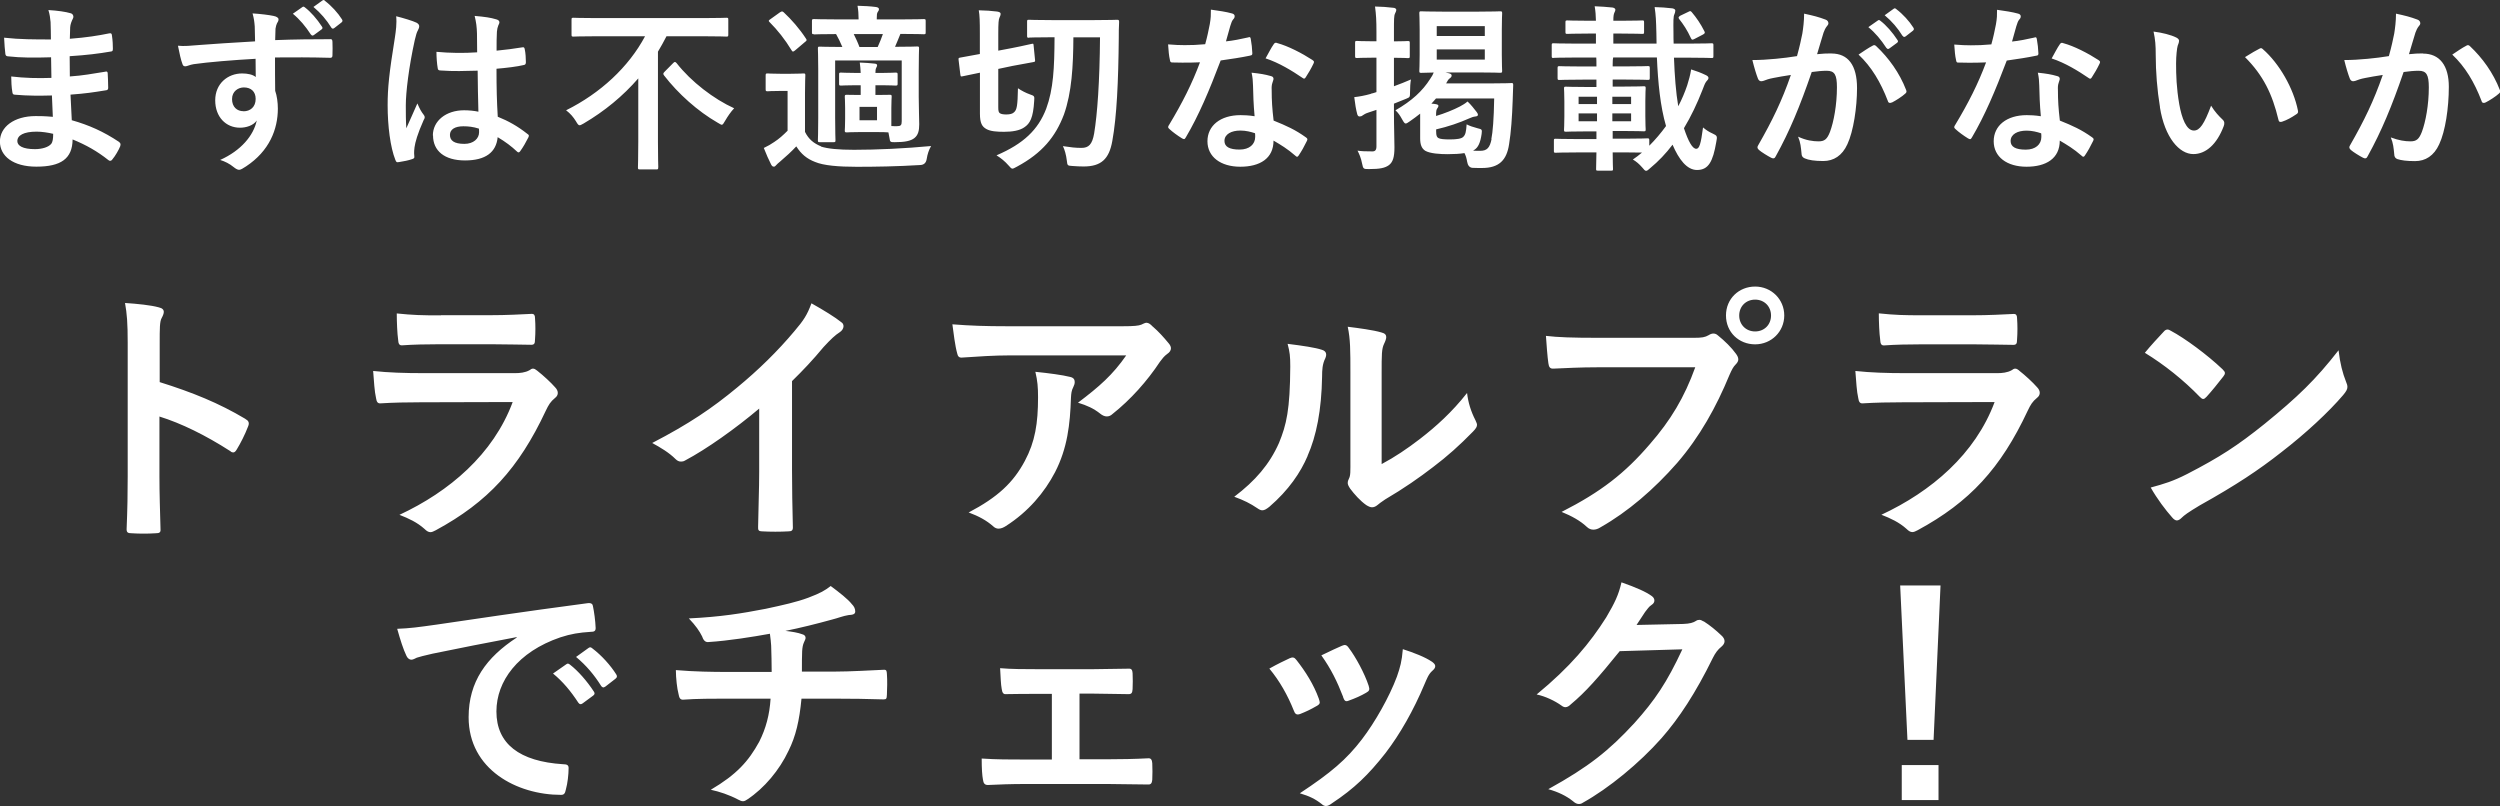 <?xml version="1.0" encoding="UTF-8"?><svg id="_レイヤー_1" xmlns="http://www.w3.org/2000/svg" viewBox="0 0 298.54 96.26"><rect x="0" y="0" width="298.54" height="96.26" fill="#333333" stroke="none"/><defs><style>.cls-1{fill:#fff;}</style></defs><path class="cls-1" d="M8.57,14.32c-.06-.98-.11-2.03-.15-3.02,1.79-.13,2.77-.28,4.18-.51,.23-.02,.32-.09,.32-.3,0-.64-.04-1.35-.06-1.75-.02-.19-.09-.24-.34-.17-1.54,.24-2.56,.45-4.18,.56,0-.77-.02-1.56-.02-2.42,2.05-.13,3.41-.3,4.93-.56,.17-.02,.23-.06,.23-.34,0-.39-.02-.96-.11-1.56-.02-.26-.11-.32-.36-.26-1.26,.26-2.69,.49-4.67,.64,.02-.64,.02-.94,.04-1.37,.02-.36,.17-.73,.32-1.03,.15-.26,.02-.56-.23-.64-.64-.19-1.56-.32-2.69-.39,.17,.56,.21,.94,.26,1.43,.02,.73,.04,1.28,.04,2.08-1.88,0-3.73,0-5.59-.21,.04,.88,.09,1.39,.15,1.93,.02,.21,.13,.3,.36,.3,1.51,.17,3.05,.17,5.1,.11,.02,.81,.02,1.65,.04,2.46-1.6,.06-3.22,.02-4.8-.17,0,.49,.04,1.35,.13,1.82,.02,.28,.11,.36,.34,.36,1.47,.13,2.92,.13,4.39,.09,.02,.73,.06,1.6,.11,2.55-1-.09-1.51-.09-2.05-.09-2.58,0-4.27,1.3-4.27,3.04s1.58,3,4.35,3c2.92,0,4.31-.94,4.33-3.25,1.62,.66,2.94,1.41,4.24,2.44,.09,.09,.17,.11,.23,.11,.11,0,.19-.04,.28-.17,.34-.39,.79-1.18,.94-1.58,.06-.26,.06-.32-.15-.51-1.86-1.24-3.6-2.01-5.65-2.59Zm-2.45,2.85c-.3,.39-1.09,.64-1.94,.64-1.47,0-2.11-.41-2.11-.96,0-.68,.75-1.13,2.3-1.13,.6,0,1.36,.11,1.98,.26,0,.6-.06,.96-.23,1.2ZM37.13,4.12c.11,.15,.21,.17,.36,.06l.9-.66c.15-.11,.15-.21,.06-.34-.6-.92-1.36-1.78-2.03-2.29-.13-.11-.21-.13-.32-.04l-1.13,.79c.83,.68,1.51,1.5,2.15,2.48Zm2.28,.56c-2.05,0-4.24,.02-6.55,.11,.02-.81,.02-1.09,.04-1.37,.04-.28,.11-.49,.17-.62,.13-.21,.19-.32,.19-.49,0-.19-.23-.34-.6-.41-.51-.11-1.54-.24-2.5-.3,.17,.64,.21,.94,.26,1.56,.02,.58,.02,1.11,.04,1.78-2.56,.15-5.31,.32-6.61,.43-1.13,.09-1.81,.17-2.6,.09,.17,.88,.36,1.73,.53,2.16,.06,.21,.15,.3,.36,.3,.19,0,.53-.19,1-.26,1.68-.24,4.69-.49,7.38-.64,0,.71,.02,1.43,.02,2.18-.34-.3-.98-.43-1.62-.43-1.73,0-3.22,1.22-3.22,3.21s1.28,3.27,2.96,3.27c.7,0,1.58-.24,2-.86-.38,1.8-1.88,3.59-4.37,4.71,.55,.17,1.13,.45,1.62,.86,.21,.17,.45,.32,.64,.32s.47-.17,.83-.41c2.79-1.84,3.8-4.43,3.8-6.91,0-.71-.11-1.54-.32-2.12-.02-1.3-.02-2.67-.02-3.98,2.22-.02,4.29-.02,6.5,.04,.26,.02,.36-.04,.36-.28,.02-.53,.02-1.09,0-1.63-.02-.28-.06-.32-.32-.32Zm-10.34,8.6c-.77,0-1.36-.51-1.36-1.45s.75-1.39,1.41-1.39c.85,0,1.41,.49,1.41,1.37,0,.98-.66,1.48-1.45,1.48ZM38.82,.1c-.13-.11-.19-.13-.32-.04l-1.07,.77c.87,.73,1.56,1.54,2.13,2.46,.09,.13,.19,.19,.36,.06l.85-.66c.17-.13,.15-.26,.06-.39-.47-.75-1.24-1.6-2.03-2.2Zm12.89,16.07c0,1.84,1.36,2.99,3.82,2.99s3.73-.98,3.9-2.78c.94,.56,1.64,1.09,2.3,1.71,.06,.06,.13,.11,.19,.11s.13-.04,.19-.13c.36-.49,.7-1.09,.98-1.65,.11-.24,.09-.3-.11-.43-1.19-.94-2.28-1.54-3.54-2.05-.11-1.84-.15-3.34-.15-5.73,1.11-.09,2.52-.26,3.28-.45,.15-.02,.23-.13,.23-.32,0-.45-.04-1.13-.13-1.52-.04-.24-.09-.32-.34-.26-.92,.15-2.03,.3-3.03,.39,0-.98,0-1.54,.04-2.27,.02-.28,.09-.56,.17-.75,.09-.19,.13-.26,.13-.36,0-.19-.15-.3-.38-.36-.7-.21-1.34-.3-2.58-.41,.19,.77,.26,1.33,.28,2.1,0,.79,.02,1.48,.02,2.25-1.6,.11-3.26,.09-4.86-.06,0,.66,.06,1.43,.15,1.95,.02,.21,.11,.28,.38,.28,1.45,.11,2.94,.06,4.39,.02,.02,1.69,.04,3.25,.09,4.9-.51-.11-1.15-.17-1.71-.17-2.15,0-3.73,1.26-3.73,3.02Zm5.48-.81c.02,.17,.02,.28,.02,.43,0,.77-.68,1.39-1.75,1.39-1.26,0-1.73-.41-1.73-1.07s.6-1.03,1.6-1.03c.6,0,1.17,.06,1.86,.28Zm-9.57,4c.58-.09,1.19-.21,1.6-.36,.19-.06,.28-.13,.26-.28-.02-.21-.06-.53,.02-1.13,.09-.62,.34-1.56,1.09-3.25,.09-.13,.13-.24,.13-.34s-.04-.19-.13-.3c-.28-.36-.45-.66-.75-1.35-.45,1.07-.9,1.99-1.32,2.97-.06-.9-.06-1.88-.06-2.74,0-1.56,.36-4.56,1.07-7.79,.15-.62,.23-.92,.38-1.18,.09-.17,.15-.32,.15-.47,0-.17-.09-.3-.32-.43-.43-.21-1.58-.56-2.43-.77,.09,.86-.04,1.78-.15,2.52-.7,4.34-.87,6.05-.87,8.11,0,2.46,.32,5.01,.92,6.52,.11,.3,.19,.32,.43,.26Zm30.99,.64c0-.13-.04-1.11-.04-3.08V6.17c.36-.6,.7-1.22,1.02-1.84h4.44c1.92,0,2.56,.04,2.71,.04,.21,0,.23-.02,.23-.26v-1.73c0-.24-.02-.26-.23-.26-.15,0-.79,.04-2.71,.04h-12.84c-1.92,0-2.58-.04-2.71-.04-.21,0-.23,.02-.23,.26v1.73c0,.24,.02,.26,.23,.26,.13,0,.79-.04,2.71-.04h5.84c-1.96,3.68-5.33,6.8-9.43,8.84,.51,.39,.85,.79,1.17,1.3,.21,.36,.3,.49,.45,.49,.11,0,.23-.09,.47-.21,2.52-1.48,4.71-3.29,6.53-5.39v7.55c0,1.97-.04,2.93-.04,3.08,0,.21,.02,.24,.23,.24h1.96c.21,0,.23-.02,.23-.24Zm2.18-12.47c-.09-.09-.13-.13-.19-.13s-.13,.04-.21,.13l-1,1.01c-.21,.21-.23,.28-.09,.47,1.68,2.18,4.03,4.28,6.38,5.63,.28,.15,.41,.26,.51,.26,.13,0,.21-.15,.41-.49,.3-.51,.66-1.05,1.07-1.48-2.41-1.09-5.14-3.17-6.87-5.39Zm13.74-1.52c.06,.11,.11,.15,.17,.15s.15-.06,.28-.17l1.13-.96c.26-.19,.26-.24,.13-.43-.77-1.18-1.71-2.25-2.64-3.12-.09-.09-.15-.11-.21-.11s-.13,.02-.26,.11l-1.13,.81c-.23,.15-.26,.21-.09,.36,.92,.92,1.83,2.05,2.62,3.36Zm2.67-1.9c.11,0,.79-.04,2.64-.04,.26,.45,.53,1.01,.75,1.54-1.88,0-2.54-.04-2.69-.04-.21,0-.23,.02-.23,.24,0,.15,.04,.88,.04,2.5v5.78c0,1.82-.04,2.5-.04,2.63,0,.24,.02,.26,.23,.26h1.64c.21,0,.23-.02,.23-.26,0-.13-.04-.88-.04-2.67V7.22h7.95v7.25c0,.49-.11,.6-.6,.6-.21,0-.41,0-.64-.02v-2.14c0-.9,.04-1.22,.04-1.35,0-.21-.02-.24-.23-.24-.15,0-.49,.02-1.71,.02v-1.16h.85c.85,0,1.41,.04,1.54,.04,.23,0,.26-.02,.26-.24v-1.07c0-.21-.02-.24-.26-.24-.13,0-.68,.04-1.54,.04h-.85c0-.32,.02-.45,.09-.6,.04-.11,.11-.19,.11-.3,0-.13-.09-.19-.28-.21-.55-.06-1.15-.11-1.79-.13,.06,.45,.09,.79,.11,1.24h-.6c-1.04,0-1.62-.04-1.75-.04-.21,0-.23,.02-.23,.24v1.07c0,.21,.02,.24,.23,.24,.13,0,.7-.04,1.75-.04h.6v1.16c-1.15,0-1.51-.02-1.64-.02-.23,0-.26,.02-.26,.24,0,.13,.04,.45,.04,1.35v1.31c0,.9-.04,1.22-.04,1.35,0,.21,.02,.24,.26,.24,.13,0,.49-.04,1.66-.04h1.75c.9,0,1.3,.02,1.54,.04l.13,.68c.06,.47,.11,.49,.62,.49,1.22,0,1.92-.15,2.35-.49,.45-.36,.58-.88,.58-1.65,0-.68-.06-1.97-.06-3.27v-3.08c0-1.69,.04-2.57,.04-2.7,0-.21-.02-.24-.23-.24-.13,0-.83,.04-2.64,.04,.26-.58,.43-1.03,.58-1.39l.06-.15c1.96,0,2.67,.04,2.79,.04,.21,0,.23-.02,.23-.24v-1.33c0-.21-.02-.24-.23-.24-.13,0-.85,.04-2.92,.04h-2.69v-.15c0-.41,.02-.58,.11-.73,.09-.13,.15-.19,.15-.36,0-.11-.13-.21-.34-.24-.68-.09-1.41-.13-2.22-.15,.09,.49,.13,1.01,.13,1.63h-2.32c-2.13,0-2.86-.04-2.99-.04-.23,0-.26,.02-.26,.24v1.33c0,.21,.02,.24,.26,.24Zm7.53,10.25h-2.09v-1.6h2.09v1.6Zm.7-10.29c-.15,.43-.36,.98-.62,1.54h-2.18c-.19-.53-.45-1.07-.68-1.54h3.48Zm-7.38,13.41c-.87-.36-1.47-.83-1.92-1.73v-4.66c0-1.33,.04-1.95,.04-2.08,0-.21-.02-.24-.23-.24-.11,0-.43,.04-1.54,.04h-1.22c-1.11,0-1.39-.04-1.49-.04-.23,0-.26,.02-.26,.24v1.63c0,.24,.02,.26,.26,.26,.11,0,.38-.04,1.49-.04h.87v4.75c-.53,.53-1,.96-1.6,1.35-.41,.28-.7,.45-1.24,.71,.3,.75,.58,1.41,.87,1.97,.09,.17,.19,.26,.3,.26,.15,0,.19-.04,.28-.15,.11-.13,.26-.26,.49-.45,.75-.64,1.34-1.18,1.94-1.82,.58,.92,1.26,1.48,2.24,1.86,1.02,.43,2.79,.58,4.97,.58s4.84-.04,7.57-.21q.68-.02,.79-.71c.09-.58,.26-1.11,.53-1.56-3.2,.3-6.48,.45-9.21,.45-1.86,0-3.16-.13-3.95-.39Zm24.81-12.99c.13,0,.77-.04,2.73-.04h.34c-.02,3.66-.13,6.18-1,8.54-.96,2.5-2.69,4.17-5.93,5.56,.55,.34,1.02,.73,1.43,1.2,.23,.26,.34,.39,.47,.39s.28-.11,.58-.26c2.96-1.6,4.56-3.53,5.57-6.2,.94-2.63,1.11-5.8,1.13-9.22h3.18c-.04,5.31-.32,9.16-.7,11.47-.23,1.33-.66,1.73-1.51,1.73-.73,0-1.24-.06-2.22-.21,.21,.43,.38,1.01,.47,1.75,.06,.58,.09,.58,.64,.62,.55,.04,.96,.06,1.36,.06,2.07,0,3.05-.86,3.43-3.06,.53-2.91,.72-7.08,.77-12.3,0-.58,0-1.2,.04-1.9,0-.21-.04-.26-.23-.26-.13,0-.79,.04-2.75,.04h-5.05c-1.96,0-2.6-.04-2.73-.04-.21,0-.23,.02-.23,.24v1.67c0,.21,.02,.24,.23,.24Zm-8.17,4.43c.02,.21,.04,.24,.26,.19l2.07-.43v4.9c0,1.13,.26,1.56,.79,1.84,.47,.26,1.19,.32,2.09,.32,1,0,1.86-.15,2.41-.53,.68-.45,1.07-1.11,1.19-3.17,.04-.56,.04-.58-.51-.77-.49-.17-1.02-.45-1.43-.73-.04,2.12-.13,2.57-.47,2.87-.17,.17-.47,.26-.92,.26-.32,0-.62-.04-.77-.15-.15-.11-.19-.28-.19-.71v-4.58l1.71-.36c1.68-.32,2.26-.41,2.45-.45,.23-.04,.26-.06,.23-.28l-.17-1.71c-.02-.21-.02-.24-.23-.19-.19,.02-.75,.19-2.41,.51l-1.58,.3v-1.99c0-1.35,.04-1.75,.15-1.97,.06-.13,.13-.26,.13-.45,0-.13-.13-.21-.41-.26-.7-.09-1.36-.13-2.2-.15,.11,.6,.13,1.33,.13,2.82v2.4c-1.58,.3-2.13,.39-2.35,.43-.19,.04-.21,.04-.19,.28l.21,1.75Zm41.04,.47c.06,0,.13-.04,.19-.15,.3-.45,.68-1.11,.9-1.58,.06-.11,.09-.19,.09-.26,0-.09-.06-.15-.19-.24-1.24-.81-2.92-1.67-4.18-2.01-.21-.09-.32-.06-.45,.15-.28,.39-.6,1.03-.96,1.67,1.62,.53,3.16,1.48,4.41,2.33,.09,.06,.13,.09,.19,.09Zm-6.44-2.76c.17-.02,.26-.06,.26-.26-.02-.56-.09-1.2-.19-1.73-.04-.24-.13-.24-.32-.17-.83,.19-1.81,.39-2.64,.47,.19-.64,.36-1.3,.51-1.82,.13-.43,.21-.62,.34-.79,.13-.13,.19-.24,.19-.41,0-.15-.13-.28-.34-.32-.66-.19-1.58-.32-2.5-.45,0,.66,0,.98-.13,1.73-.15,.77-.3,1.5-.55,2.4-.98,.09-1.62,.11-2.45,.11-.62,0-1.11-.02-1.98-.09,.04,.71,.11,1.41,.21,1.82,.04,.28,.09,.34,.3,.34,.53,.02,.7,.02,1.17,.02,.66,0,1.32,0,2.13-.04-.96,2.57-2.09,4.81-3.69,7.47-.09,.11-.11,.19-.11,.26,0,.09,.04,.15,.15,.24,.36,.34,.98,.79,1.47,1.09,.11,.06,.19,.11,.26,.11,.09,0,.15-.06,.23-.21,1.54-2.61,2.79-5.56,4.16-9.18,1.32-.19,2.37-.34,3.52-.58Zm2.79,10.16c.87,.51,1.66,.98,2.6,1.8,.09,.09,.15,.13,.21,.13s.13-.04,.19-.15c.36-.53,.66-1.07,.98-1.73,.11-.21,.09-.3-.13-.45-1.26-.9-2.3-1.37-3.84-1.99-.17-1.45-.23-2.37-.23-3.64-.02-.36,0-.62,.09-.88,.09-.26,.13-.41,.13-.45,0-.19-.11-.3-.3-.34-.73-.21-1.28-.3-2.32-.41,.13,.6,.15,.94,.17,1.52,.02,1.01,.06,2.31,.19,3.68-.68-.11-1.28-.13-1.68-.13-2.41,0-3.95,1.26-3.95,3.12s1.58,3.04,3.92,3.04,3.97-.98,3.97-3.12Zm-5.86,.04c0-.81,.83-1.24,1.9-1.24,.66,0,1.24,.15,1.75,.32,.02,.13,.02,.24,.02,.43,0,.9-.7,1.52-1.86,1.52-1.22,0-1.81-.34-1.81-1.03Zm34.26-6.91c-.13,0-.75,.04-2.54,.04h-5.25c.13-.26,.3-.53,.43-.6,.15-.11,.23-.21,.23-.34,0-.11-.06-.19-.28-.26l-.47-.11h3.9c1.88,0,2.49,.04,2.62,.04,.23,0,.26-.02,.26-.24,0-.13-.04-.68-.04-1.93V3.54c0-1.26,.04-1.8,.04-1.93,0-.24-.02-.26-.26-.26-.13,0-.75,.04-2.62,.04h-4.18c-1.83,0-2.45-.04-2.6-.04-.21,0-.23,.02-.23,.26,0,.13,.04,.66,.04,1.93v2.99c0,1.24-.04,1.78-.04,1.93,0,.21,.02,.24,.23,.24,.11,0,.51-.02,1.49-.04-.11,.26-.19,.43-.43,.77-.92,1.45-2.18,2.61-4.14,3.74,.36,.34,.53,.6,.79,1.07,.19,.34,.3,.51,.43,.51s.26-.11,.49-.26c.45-.3,.85-.62,1.24-.92v2.95c0,.73,.17,1.2,.6,1.48,.58,.34,1.79,.41,2.69,.41,.79,0,1.47-.04,2-.13,.15,.28,.26,.64,.32,1.03q.11,.66,.6,.73c.34,.02,.7,.02,1.19,.02,2,0,2.94-.92,3.22-2.85,.23-1.39,.36-3.21,.43-5.26l.06-1.78c0-.21-.02-.26-.23-.26Zm-8.91-6.8h5.74v1.18h-5.74v-1.18Zm0,2.78h5.74v1.22h-5.74v-1.22Zm6.55,10.7c-.21,1.03-.53,1.41-1.36,1.41-.32,0-.6,0-.87-.02,.06-.02,.13-.06,.19-.11,.43-.28,.7-.83,.85-1.88,.06-.53,.06-.56-.47-.68-.51-.13-1-.3-1.32-.47-.06,.88-.13,1.24-.41,1.5-.21,.21-.75,.3-1.58,.3-.68,0-1.19-.04-1.39-.17-.17-.11-.26-.26-.26-.79v-.24c1.41-.32,2.79-.79,3.92-1.3,.34-.15,.51-.21,.77-.24,.21-.02,.3-.09,.3-.21,0-.09-.04-.17-.15-.32-.32-.41-.66-.86-1.09-1.26-.3,.26-.58,.41-.92,.6-.75,.39-1.83,.83-2.84,1.13,0-.6,.04-.75,.13-.88,.09-.13,.15-.21,.15-.34,0-.11-.13-.17-.41-.21-.15-.02-.3-.04-.43-.04,.19-.21,.38-.41,.55-.62h6.95c-.04,2.46-.17,4.02-.34,4.86Zm-14.42-5.39c-.75,.21-1.36,.32-1.98,.39,.09,.77,.21,1.5,.36,2.05,.06,.19,.15,.26,.28,.26s.26-.04,.36-.13c.15-.11,.36-.24,.75-.36l.9-.3v4.36c0,.45-.17,.6-.47,.6-.9,0-1.3-.02-1.79-.09,.19,.36,.43,.9,.55,1.56,.13,.64,.17,.64,.83,.64,1.3,0,1.9-.13,2.37-.47,.47-.36,.66-.94,.66-2.12,0-1.07-.06-2.22-.06-4.28v-.94l1.49-.6c.41-.17,.43-.19,.43-.75s.04-1.18,.11-1.54c-.64,.28-1.34,.56-2.03,.81v-3.4c1.15,0,1.54,.04,1.66,.04,.21,0,.23-.02,.23-.24v-1.56c0-.21-.02-.24-.23-.24-.13,0-.51,.04-1.66,.04v-1.16c0-1.45,0-1.9,.13-2.16,.06-.15,.15-.28,.15-.45,0-.11-.15-.24-.36-.24-.7-.09-1.39-.13-2.18-.15,.13,.98,.17,1.67,.17,3.04v1.11h-.49c-1.3,0-1.71-.04-1.83-.04-.21,0-.23,.02-.23,.24v1.56c0,.21,.02,.24,.23,.24,.13,0,.53-.04,1.83-.04h.49v4.11c-.26,.09-.47,.15-.66,.19Zm38.22-6.67c.09,.21,.15,.26,.43,.11l1.02-.53c.23-.13,.26-.21,.15-.41-.43-.86-.94-1.6-1.49-2.25-.15-.17-.19-.17-.43-.04l-.94,.45c-.23,.15-.26,.21-.15,.39,.51,.64,.98,1.35,1.41,2.29Zm-16.42,2.37c.13,0,.75-.04,2.6-.04h2.52c.02,.26,.02,.51,.02,.86v.21h-1.66c-1.96,0-2.62-.04-2.75-.04-.21,0-.23,.02-.23,.26v1.13c0,.24,.02,.26,.23,.26,.13,0,.79-.04,2.75-.04h1.66v.88h-1.04c-1.83,0-2.47-.04-2.6-.04-.21,0-.23,.02-.23,.24,0,.13,.04,.53,.04,1.54v1.78c0,1.05-.04,1.43-.04,1.58,0,.21,.02,.24,.23,.24,.13,0,.77-.04,2.6-.04h1.04v.92h-2.03c-2.03,0-2.71-.04-2.84-.04-.19,0-.21,.02-.21,.24v1.22c0,.19,.02,.21,.21,.21,.13,0,.81-.04,2.84-.04h2.03c-.02,1.26-.04,1.86-.04,1.97,0,.19,.02,.21,.23,.21h1.56c.21,0,.23-.02,.23-.21,0-.11-.04-.71-.04-1.97h1.58c.92,0,1.51,.02,1.92,.02-.34,.3-.73,.58-1.09,.83,.41,.24,.73,.51,1.11,.94,.23,.28,.34,.41,.47,.41s.26-.11,.49-.32c.98-.81,1.88-1.75,2.67-2.8,.75,1.75,1.71,3.02,2.92,3.02,1.36,0,1.9-.98,2.3-3.34,.13-.68,.15-.75-.47-1.03-.43-.19-.75-.41-1.11-.71-.26,2.01-.45,2.55-.81,2.55-.45,0-.94-.86-1.47-2.46,.85-1.41,1.58-2.95,2.2-4.54,.19-.49,.3-.81,.45-1.01,.15-.19,.28-.28,.28-.45,0-.15-.13-.26-.36-.36-.49-.24-1.09-.47-1.71-.66-.11,.71-.28,1.28-.47,1.9-.28,.83-.64,1.69-1.07,2.5-.28-1.65-.43-3.64-.51-5.8h1.86c1.88,0,2.49,.04,2.62,.04,.21,0,.23-.02,.23-.24v-1.28c0-.21-.02-.24-.23-.24-.13,0-.75,.04-2.62,.04h-1.9c-.02-.43-.02-.86-.02-1.28-.02-1.43-.02-1.97,.11-2.22,.06-.15,.11-.28,.11-.45,0-.13-.13-.21-.34-.26-.77-.09-1.36-.13-2.13-.15,.15,1.01,.17,1.58,.21,3.12,0,.43,.02,.83,.02,1.24h-5.16v-1.2h.94c1.79,0,2.39,.04,2.52,.04,.19,0,.21-.02,.21-.26v-1.09c0-.24-.02-.26-.21-.26-.13,0-.73,.04-2.52,.04h-.94c0-.56,.04-.79,.13-.98,.06-.13,.11-.21,.11-.36,0-.09-.13-.21-.34-.24-.7-.06-1.34-.13-2.13-.15,.11,.64,.13,1.05,.15,1.73h-.87c-1.81,0-2.41-.04-2.54-.04-.21,0-.23,.02-.23,.26v1.09c0,.24,.02,.26,.23,.26,.13,0,.73-.04,2.54-.04h.87v1.2h-2.45c-1.86,0-2.47-.04-2.6-.04-.21,0-.23,.02-.23,.24v1.28c0,.21,.02,.24,.23,.24Zm7.08,2.59h1.47c1.94,0,2.6,.04,2.73,.04,.21,0,.23-.02,.23-.26v-1.13c0-.24-.02-.26-.23-.26-.13,0-.79,.04-2.73,.04h-1.47v-.24c0-.49,.02-.68,.06-.83h5.22c.13,3.02,.41,5.86,1.09,8.19-.6,.83-1.28,1.63-2,2.35v-.64c0-.21-.02-.24-.23-.24-.13,0-.79,.04-2.56,.04h-1.58v-.92h1.13c1.81,0,2.47,.04,2.58,.04,.21,0,.23-.02,.23-.24,0-.13-.04-.53-.04-1.58v-1.78c0-1.01,.04-1.41,.04-1.54,0-.21-.02-.24-.23-.24-.11,0-.77,.04-2.58,.04h-1.13v-.88Zm-.04,2.05h2.24v.88h-2.24v-.88Zm0,1.99h2.24v.94h-2.24v-.94Zm-1.83,.94h-2.2v-.94h2.2v.94Zm0-2.05h-2.2v-.88h2.2v.88Zm27.99-6.05c-.49,0-1.13,.02-1.71,.09,.28-.9,.49-1.69,.77-2.57,.11-.3,.21-.53,.43-.81,.11-.11,.15-.21,.15-.32,0-.19-.13-.36-.34-.43-.85-.32-1.45-.47-2.56-.71,0,.9-.11,1.73-.21,2.37-.15,.73-.3,1.48-.64,2.7-.83,.13-1.62,.24-2.52,.32-.94,.09-1.88,.15-2.81,.15,.23,.94,.47,1.71,.66,2.2,.13,.34,.38,.39,.68,.28,.28-.11,.62-.24,1.17-.34,.58-.11,1.26-.24,2.09-.36-1.09,3.14-2.2,5.41-3.9,8.39-.06,.09-.09,.17-.09,.24,0,.13,.06,.21,.17,.32,.26,.24,1.09,.75,1.47,.94,.26,.13,.43,.09,.55-.19,1.66-3,2.88-5.95,4.29-10.05,.62-.09,1.28-.15,1.79-.15,.94,0,1.22,.47,1.22,1.97,0,2.1-.38,4.13-.83,5.33-.34,.88-.66,1.13-1.36,1.13-.66,0-1.49-.11-2.45-.56,.3,.71,.34,1.3,.41,1.99,0,.32,.13,.49,.38,.6,.47,.21,1.19,.32,2.22,.32,1.24,0,2.26-.64,2.88-2.01,.72-1.54,1.15-4.39,1.15-6.7,0-2.74-1.07-4.13-3.05-4.13Zm6.57-.66c.11,.15,.21,.17,.36,.06l.9-.66c.15-.11,.15-.21,.06-.34-.6-.92-1.36-1.78-2.03-2.29-.13-.11-.21-.13-.32-.04l-1.13,.79c.83,.68,1.51,1.5,2.15,2.48Zm.66,6.52c.43-.21,1.24-.73,1.6-1.07,.15-.13,.17-.24,.09-.43-.79-2.05-2.09-3.83-3.54-5.2-.15-.15-.26-.19-.41-.11-.58,.3-1.19,.73-1.73,1.09,1.54,1.45,2.64,3.29,3.5,5.54,.06,.26,.28,.28,.49,.17Zm1.28-7.96c.09,.13,.19,.19,.36,.06l.85-.66c.17-.13,.15-.26,.06-.39-.47-.75-1.24-1.6-2.03-2.2-.13-.11-.19-.13-.32-.04l-1.07,.77c.87,.73,1.56,1.54,2.13,2.46Zm6.66,3.19c.53,.02,.7,.02,1.17,.02,.66,0,1.32,0,2.13-.04-.96,2.57-2.09,4.81-3.69,7.47-.09,.11-.11,.19-.11,.26,0,.09,.04,.15,.15,.24,.36,.34,.98,.79,1.47,1.09,.11,.06,.19,.11,.26,.11,.09,0,.15-.06,.23-.21,1.54-2.61,2.79-5.56,4.16-9.18,1.32-.19,2.37-.34,3.52-.58,.17-.02,.26-.06,.26-.26-.02-.56-.09-1.2-.19-1.73-.04-.24-.13-.24-.32-.17-.83,.19-1.81,.39-2.64,.47,.19-.64,.36-1.3,.51-1.82,.13-.43,.21-.62,.34-.79,.13-.13,.19-.24,.19-.41,0-.15-.13-.28-.34-.32-.66-.19-1.58-.32-2.49-.45,0,.66,0,.98-.13,1.73-.15,.77-.3,1.5-.55,2.4-.98,.09-1.62,.11-2.45,.11-.62,0-1.11-.02-1.98-.09,.04,.71,.11,1.41,.21,1.82,.04,.28,.09,.34,.3,.34Zm15.95,8.92c-1.26-.9-2.3-1.37-3.84-1.99-.17-1.45-.23-2.37-.23-3.64-.02-.36,0-.62,.09-.88,.09-.26,.13-.41,.13-.45,0-.19-.11-.3-.3-.34-.72-.21-1.28-.3-2.32-.41,.13,.6,.15,.94,.17,1.52,.02,1.01,.06,2.31,.19,3.68-.68-.11-1.28-.13-1.68-.13-2.41,0-3.95,1.26-3.95,3.12s1.58,3.04,3.92,3.04,3.97-.98,3.97-3.12c.87,.51,1.66,.98,2.6,1.8,.09,.09,.15,.13,.21,.13s.13-.04,.19-.15c.36-.53,.66-1.07,.98-1.73,.11-.21,.09-.3-.13-.45Zm-7.91,1.48c-1.22,0-1.81-.34-1.81-1.03,0-.81,.83-1.24,1.9-1.24,.66,0,1.24,.15,1.75,.32,.02,.13,.02,.24,.02,.43,0,.9-.7,1.52-1.86,1.52Zm8.68-10.7c-1.24-.81-2.92-1.67-4.18-2.01-.21-.09-.32-.06-.45,.15-.28,.39-.6,1.03-.96,1.67,1.62,.53,3.16,1.48,4.41,2.33,.09,.06,.13,.09,.19,.09s.13-.04,.19-.15c.3-.45,.68-1.11,.9-1.58,.06-.11,.09-.19,.09-.26,0-.09-.06-.15-.19-.24Zm7.34,5.65c.58,3.62,2.32,5.58,3.99,5.58,1.49,0,2.81-1.16,3.63-3.34,.11-.3,.11-.56-.15-.79-.43-.41-.9-.9-1.36-1.65-.83,2.22-1.36,2.97-2.05,2.97-.9,0-1.45-1.45-1.75-3.14-.34-1.97-.38-3.51-.38-4.88,0-.92,.11-1.84,.19-2.1,.11-.26,.17-.47,.17-.6,0-.15-.15-.3-.34-.39-.64-.32-1.68-.58-2.71-.71,.21,.98,.26,1.63,.26,2.8,0,1.97,.17,4.19,.51,6.23Zm14.59,1.71c.58-.19,1.11-.49,1.66-.86,.17-.11,.3-.19,.23-.47-.53-2.67-2.24-5.63-4.18-7.32-.09-.09-.15-.13-.23-.13-.06,0-.15,.04-.23,.09-.34,.17-.87,.47-1.68,.98,2.18,2.18,3.26,4.41,3.99,7.47,.04,.26,.19,.32,.45,.24Zm16.81-8.15c-.45,0-1.09,.02-1.66,.09,.28-.9,.49-1.69,.77-2.57,.11-.3,.21-.53,.43-.81,.11-.11,.15-.21,.15-.32,0-.19-.13-.36-.34-.43-.85-.32-1.45-.47-2.56-.71,0,.9-.11,1.73-.21,2.37-.15,.73-.3,1.48-.64,2.7-.83,.13-1.62,.24-2.52,.32-.94,.09-1.88,.15-2.81,.15,.23,.94,.47,1.71,.66,2.2,.13,.34,.38,.39,.68,.28,.28-.11,.62-.24,1.17-.34,.58-.11,1.26-.24,2.09-.36-1.09,3.14-2.2,5.41-3.9,8.39-.06,.09-.09,.17-.09,.24,0,.13,.06,.21,.17,.32,.26,.24,1.09,.75,1.47,.94,.26,.13,.43,.09,.55-.19,1.66-3,2.88-5.95,4.29-10.05,.62-.09,1.28-.15,1.79-.15,.94,0,1.22,.47,1.22,1.99,0,2.08-.38,4.11-.83,5.31-.34,.88-.66,1.13-1.36,1.13-.66,0-1.39-.11-2.35-.47,.3,.71,.34,1.31,.41,1.99,0,.32,.13,.51,.38,.6,.47,.15,1.09,.24,2.11,.24,1.24,0,2.26-.64,2.88-2.01,.73-1.54,1.15-4.34,1.15-6.87s-1.09-3.96-3.09-3.96Zm9.19,4.36c-.79-2.05-2.09-3.83-3.54-5.2-.15-.15-.26-.19-.41-.11-.58,.3-1.19,.73-1.73,1.09,1.54,1.45,2.64,3.29,3.5,5.54,.06,.26,.28,.28,.49,.17,.43-.21,1.24-.73,1.6-1.07,.15-.13,.17-.24,.09-.43ZM29.3,50.02c-3.19-1.9-6.31-3.16-10.23-4.39v-4.61c0-1.81,0-2.61,.23-3.03,.16-.29,.26-.55,.26-.74,0-.26-.16-.45-.61-.55-.93-.26-2.54-.42-4.02-.52,.23,1.29,.32,2.36,.32,4.78v15.88c0,2.07-.03,3.97-.13,6.36,0,.39,.16,.48,.61,.48,.93,.06,1.93,.06,2.86,0,.45,0,.61-.1,.58-.48-.06-2.32-.13-4.23-.13-6.33v-7.13c2.61,.81,5.5,2.23,8.46,4.13,.13,.13,.26,.16,.35,.16,.16,0,.29-.13,.42-.35,.45-.74,.97-1.74,1.38-2.81,.16-.42,0-.65-.35-.84Zm23.36-12.36c-2.35,0-3.31-.03-5.28-.23,0,1,.06,2.42,.16,3.1,.03,.52,.13,.71,.45,.71,1.35-.1,2.96-.13,4.41-.13h6.37c1.96,0,3.48,.06,4.54,.06,.48,.03,.58-.1,.58-.65,.06-.81,.06-1.71,0-2.52,0-.35-.1-.52-.39-.52-1.26,.06-2.96,.16-5.05,.16h-5.79Zm8.56,10.36c-2.32,6.23-7.56,10.68-13.52,13.46,1.09,.42,2.12,.9,2.99,1.68,.26,.26,.48,.39,.71,.39,.19,0,.39-.1,.64-.23,6.21-3.36,9.91-7.39,13.13-14.26,.35-.74,.58-1.1,1.09-1.52,.26-.19,.35-.42,.35-.61,0-.23-.1-.45-.32-.68-.51-.58-1.38-1.39-2.16-2-.16-.13-.32-.23-.48-.23-.13,0-.26,.06-.42,.19-.51,.29-1.16,.35-1.71,.35h-11.04c-2.12,0-4.09-.06-5.92-.26,.1,1.26,.16,2.45,.35,3.26,.06,.42,.19,.61,.48,.61,1.61-.1,3.22-.13,4.83-.13l10.97-.03Zm20.59,6.97c2.57-1.36,6.02-3.81,8.85-6.2v7.52c0,2.19-.1,4.29-.13,6.62-.03,.39,.1,.52,.45,.52,1.03,.06,2.19,.06,3.22,0,.35,0,.51-.13,.48-.55-.06-2.58-.1-4.49-.1-6.71v-10.68c1.32-1.29,2.51-2.55,3.77-4.07,.87-.94,1.38-1.42,1.93-1.77,.26-.16,.45-.45,.45-.71,0-.16-.06-.36-.26-.48-.71-.58-2.12-1.45-3.57-2.26-.51,1.39-.93,2.03-2.03,3.32-2,2.39-4.31,4.65-6.85,6.74-2.96,2.45-5.7,4.32-10.14,6.62,.97,.52,2.03,1.16,2.77,1.9,.23,.23,.42,.32,.68,.32,.16,0,.32-.03,.48-.13Zm33.85,6.2c1.22,.45,2.16,.97,2.93,1.65,.19,.19,.42,.29,.64,.29,.32,0,.61-.13,.9-.32,2.67-1.71,4.6-4,5.86-6.42,1.48-2.87,1.8-5.74,1.9-8.87,.03-.55,.06-.87,.29-1.32,.1-.19,.16-.39,.16-.58,0-.29-.13-.52-.55-.61-.9-.23-2.57-.45-4.15-.61,.26,1.1,.32,1.84,.32,3.03,0,3.13-.35,5.32-1.58,7.62-1.38,2.58-3.22,4.32-6.73,6.16Zm21.98-22.2c-.23-.26-.48-.45-.74-.45-.16,0-.45,.16-.61,.23-.32,.13-.87,.19-2.22,.19h-13.81c-2.57,0-4.34-.06-6.53-.23,.13,.97,.32,2.58,.58,3.49,.06,.29,.19,.52,.58,.48,1.9-.13,3.86-.26,5.7-.26h13.9c-1.61,2.32-3.19,3.71-5.76,5.65,1.06,.32,1.87,.68,2.67,1.32,.23,.19,.51,.32,.77,.32s.48-.1,.68-.29c2.16-1.71,4.15-3.94,5.66-6.23,.26-.35,.51-.68,.87-.94,.29-.19,.45-.42,.45-.68,0-.19-.1-.39-.26-.58-.61-.74-1.22-1.42-1.93-2.03Zm37.55,7.94c-1.8,2.29-3.7,4-5.63,5.49-1.51,1.16-2.99,2.16-4.57,3v-10.78c0-2.32,0-2.97,.29-3.58,.16-.32,.26-.61,.26-.81,0-.26-.16-.45-.58-.55-.97-.29-2.74-.52-4.02-.68,.32,1.48,.32,2.81,.32,5.62v10.1c0,1.65,.03,2.03-.19,2.45-.1,.19-.13,.32-.13,.48,0,.19,.1,.39,.29,.68,.48,.65,1.22,1.48,1.93,1.97,.26,.16,.48,.26,.68,.26,.23,0,.45-.1,.64-.26,.29-.23,.35-.29,.93-.68,2.25-1.32,4.05-2.58,5.73-3.87,1.67-1.26,3.15-2.58,4.76-4.23,.35-.36,.48-.58,.48-.81,0-.16-.1-.32-.19-.55-.55-1.07-.87-2.13-1-3.26Zm-19.05,7.52c1.06-2.39,1.67-5.45,1.74-9.49,0-.77,.03-1.48,.39-2.19,.19-.45,.13-.84-.42-1-.77-.26-2.25-.48-4.09-.71,.26,.97,.32,1.48,.32,2.71-.03,5.16-.45,6.94-1.35,9.13-1.13,2.55-2.83,4.52-5.34,6.42,1.16,.42,1.93,.81,2.74,1.36,.23,.16,.42,.26,.61,.26,.26,0,.51-.16,.84-.42,2.32-2,3.73-4.1,4.57-6.07Zm53.45-20.23c-1.93,0-3.48,1.45-3.48,3.45s1.54,3.45,3.48,3.45,3.48-1.52,3.48-3.45-1.54-3.45-3.48-3.45Zm0,5.36c-1.09,0-1.9-.81-1.9-1.9s.8-1.9,1.9-1.9,1.9,.81,1.9,1.9-.8,1.9-1.9,1.9Zm-4.44,.48c-.16-.16-.35-.23-.55-.23-.16,0-.35,.06-.55,.19-.45,.26-.8,.32-1.77,.32h-11.49c-3.02,0-4.73-.06-6.18-.23,.06,.94,.19,2.61,.29,3.26,.06,.45,.19,.68,.61,.65,1.38-.06,3.22-.16,5.31-.16h11.62c-1.29,3.58-2.93,6.33-5.44,9.2-2.96,3.45-5.82,5.68-10.52,8.07,1.19,.48,2.25,1.07,2.99,1.77,.26,.26,.55,.35,.8,.35,.29,0,.58-.1,.87-.29,3.25-1.84,6.37-4.52,9.14-7.68,2.7-3.13,4.67-6.68,6.24-10.49,.29-.65,.45-.97,.74-1.26,.23-.23,.32-.42,.32-.61,0-.23-.1-.42-.26-.65-.55-.77-1.35-1.55-2.19-2.23Zm19.37,.48c.03,.52,.13,.71,.45,.71,1.35-.1,2.96-.13,4.41-.13h6.37c1.96,0,3.48,.06,4.54,.06,.48,.03,.58-.1,.58-.65,.06-.81,.06-1.71,0-2.52,0-.35-.1-.52-.39-.52-1.26,.06-2.96,.16-5.05,.16h-5.79c-2.35,0-3.31-.03-5.28-.23,0,1,.06,2.42,.16,3.1Zm16.61,3.71c-.16-.13-.32-.23-.48-.23-.13,0-.26,.06-.42,.19-.51,.29-1.16,.35-1.71,.35h-11.04c-2.12,0-4.09-.06-5.92-.26,.1,1.26,.16,2.45,.35,3.26,.06,.42,.19,.61,.48,.61,1.61-.1,3.22-.13,4.83-.13l10.97-.03c-2.32,6.23-7.56,10.68-13.52,13.46,1.09,.42,2.12,.9,2.99,1.68,.26,.26,.48,.39,.71,.39,.19,0,.39-.1,.64-.23,6.21-3.36,9.91-7.39,13.13-14.26,.35-.74,.58-1.1,1.09-1.52,.26-.19,.35-.42,.35-.61,0-.23-.1-.45-.32-.68-.51-.58-1.38-1.39-2.16-2Zm38.13-2.42c-2.74,3.52-4.89,5.58-8.82,8.78-3.25,2.61-5.34,3.97-9.27,6-1.71,.87-2.7,1.16-4.34,1.61,.77,1.36,1.77,2.68,2.57,3.58,.19,.23,.39,.35,.55,.35,.19,0,.39-.13,.58-.32,.29-.29,.71-.61,2.16-1.48,4.34-2.42,7.05-4.23,9.72-6.33,2.93-2.26,5.7-4.84,7.4-6.84,.35-.42,.51-.68,.51-.97,0-.19-.06-.39-.16-.61-.42-1.07-.71-2.16-.9-3.78Zm-16.15,5.81c.13,0,.23-.1,.39-.26,.45-.48,1.51-1.77,2-2.42,.13-.16,.19-.29,.19-.42s-.1-.26-.29-.45c-1.83-1.74-4.51-3.71-6.15-4.58-.16-.1-.29-.16-.42-.16-.16,0-.32,.1-.45,.26-.61,.65-1.54,1.65-2.25,2.52,2.32,1.42,4.63,3.26,6.56,5.26,.16,.16,.29,.26,.42,.26ZM67.24,91.26c-5.2-.33-7.96-2.43-7.96-6.3,0-3.6,2.54-7.11,7.63-8.85,1.29-.42,2.24-.57,3.65-.66,.39,0,.57-.09,.57-.45-.03-.84-.18-1.95-.33-2.64-.03-.21-.18-.39-.63-.33-7.72,1.02-14.3,2.01-17.98,2.55-2.33,.33-3.23,.45-4.76,.51,.39,1.38,.72,2.43,1.11,3.24,.12,.27,.36,.45,.57,.45,.24,0,.45-.15,.66-.24,.45-.15,.75-.21,1.88-.48,3.2-.66,6.4-1.29,10.05-1.98v.06c-3.62,2.37-5.74,5.25-5.74,9.51,0,6.24,5.77,9.27,11.04,9.27,.36,0,.48-.18,.57-.63,.21-.75,.33-1.8,.33-2.58,0-.33-.18-.45-.66-.45Zm3.5-13.83c-.18-.15-.27-.18-.45-.06l-1.5,1.08c1.23,1.02,2.18,2.16,2.99,3.45,.12,.18,.27,.27,.51,.09l1.2-.93c.24-.18,.21-.36,.09-.54-.66-1.05-1.73-2.25-2.84-3.09Zm-2.66,1.95c-.18-.15-.3-.18-.45-.06l-1.59,1.11c1.17,.96,2.12,2.1,3.02,3.48,.15,.21,.3,.24,.51,.09l1.26-.93c.21-.15,.21-.3,.09-.48-.84-1.29-1.91-2.49-2.84-3.21Zm37.48,.6c-1.39,.06-4.02,.22-5.97,.22h-3.83c0-1.05,0-1.77,.03-2.45,.03-.46,.09-.77,.22-1.05,.09-.22,.19-.37,.19-.53,0-.22-.15-.37-.4-.43-.49-.19-1.21-.31-2.01-.4,1.82-.37,3.71-.84,5.59-1.36,.65-.16,1.3-.43,1.95-.53,.49-.03,.8-.09,.8-.43s-.15-.62-.4-.87c-.49-.62-1.48-1.39-2.53-2.17-.68,.53-1.21,.84-2.66,1.39-1.42,.53-2.97,.87-5.1,1.33-2.91,.56-5.32,.96-9.18,1.15,.83,.87,1.27,1.52,1.58,2.14,.12,.34,.31,.74,.77,.68,2.38-.15,5.29-.62,7.33-.99,.09,.62,.12,1.02,.15,1.43,.03,.9,.06,2.14,.06,3.13h-5.44c-1.51,0-3.8-.03-6-.22,0,.96,.15,2.23,.31,2.82,.09,.5,.19,.74,.59,.71,1.51-.12,3.8-.12,4.91-.12h5.5c-.12,1.92-.56,3.57-1.36,5.15-1.27,2.32-2.69,3.91-5.78,5.73,1.02,.22,2.16,.59,3.28,1.18,.22,.12,.4,.19,.56,.19,.19,0,.34-.09,.53-.22,2.01-1.33,3.83-3.5,4.91-5.8,.87-1.74,1.3-3.6,1.55-6.23h3.8c2.26,0,4.05,.03,6,.09,.37,0,.37-.12,.4-.56,.03-.71,.06-1.67,0-2.48-.03-.34-.03-.5-.34-.5Zm31.61,10.57c-1.67,.09-3.4,.12-4.98,.12h-3.28v-7.84h1.7c1.27,0,2.81,.06,4.02,.06,.46,.03,.59-.09,.62-.59,.03-.62,.03-1.3,0-1.92-.03-.37-.12-.56-.49-.53-1.36,0-2.78,.06-4.17,.06h-6.86c-1.33,0-2.97,0-4.3-.12,.06,1.12,.09,1.95,.19,2.48,.06,.47,.22,.65,.49,.62,1.42-.03,2.53-.03,3.8-.03h1.7v7.84h-3.09c-1.98,0-3.49,0-5.29-.12,0,1.27,.06,2.02,.15,2.51,.06,.46,.22,.65,.59,.65,1.3-.06,2.69-.12,4.54-.12h9.71c1.42,0,3.25,.06,4.85,.06,.37,.03,.49-.16,.53-.56,.03-.65,.03-1.33,0-1.98-.03-.4-.15-.59-.43-.59Zm23.21-7.32c.15,.43,.28,.59,.62,.46,.87-.31,1.55-.62,2.13-.96,.4-.22,.46-.37,.31-.84-.49-1.49-1.55-3.44-2.38-4.53-.25-.37-.46-.4-.8-.25-.53,.22-1.24,.56-2.47,1.15,1.17,1.64,1.89,3.13,2.6,4.96Zm-3.15,1.08c.25-.15,.37-.25,.37-.43,0-.12-.06-.25-.12-.47-.59-1.64-1.58-3.22-2.66-4.59-.25-.34-.46-.37-.8-.22-.65,.31-1.39,.65-2.44,1.24,1.24,1.49,2.19,3.19,2.91,4.99,.15,.43,.34,.59,.77,.43,.71-.28,1.24-.53,1.98-.96Zm13.75-5.3c-.77-.53-2.16-1.08-3.46-1.49-.12,1.46-.31,2.14-.71,3.29-.9,2.42-2.63,5.46-4.17,7.47-1.85,2.42-3.71,4-7.42,6.45,1.14,.34,1.85,.68,2.63,1.3,.15,.15,.34,.22,.49,.22,.25,0,.49-.15,.74-.34,2.63-1.74,4.33-3.38,6.37-5.98,1.73-2.26,3.34-5.08,4.67-8.25,.25-.56,.46-1.18,.93-1.58,.25-.22,.34-.37,.34-.56s-.15-.34-.4-.53Zm32.45-4.8c-.19-.12-.34-.19-.49-.19s-.28,.03-.4,.12c-.34,.22-.74,.34-1.55,.37l-5.56,.12c.37-.56,.68-1.02,1.02-1.55,.25-.31,.46-.65,.77-.84,.25-.16,.34-.34,.34-.53s-.09-.37-.31-.53c-.68-.5-1.85-1.02-3.62-1.64-.34,1.49-.8,2.45-1.82,4.18-1.92,3.04-4.3,5.92-8.31,9.21,1.05,.22,2.19,.77,2.97,1.33,.15,.12,.31,.19,.46,.19,.22,0,.43-.12,.65-.34,1.76-1.46,3.31-3.22,5.84-6.35l7.48-.22c-1.85,3.97-3.28,6.08-5.72,8.8-3.03,3.29-5.47,5.24-10.29,7.9,1.21,.34,2.16,.81,2.94,1.43,.25,.22,.46,.34,.71,.34,.15,0,.31-.03,.49-.16,3.06-1.7,6.74-4.71,9.4-7.72,2.07-2.36,4.05-5.36,6.12-9.58,.28-.56,.59-.99,1.02-1.33,.22-.19,.37-.4,.37-.65,0-.22-.12-.47-.4-.71-.62-.59-1.33-1.18-2.1-1.67Zm24.35,14.14h3.12l.83-18.44h-4.82l.87,18.44Zm-.68,7.19h4.39v-4.18h-4.39v4.18Z"/></svg>